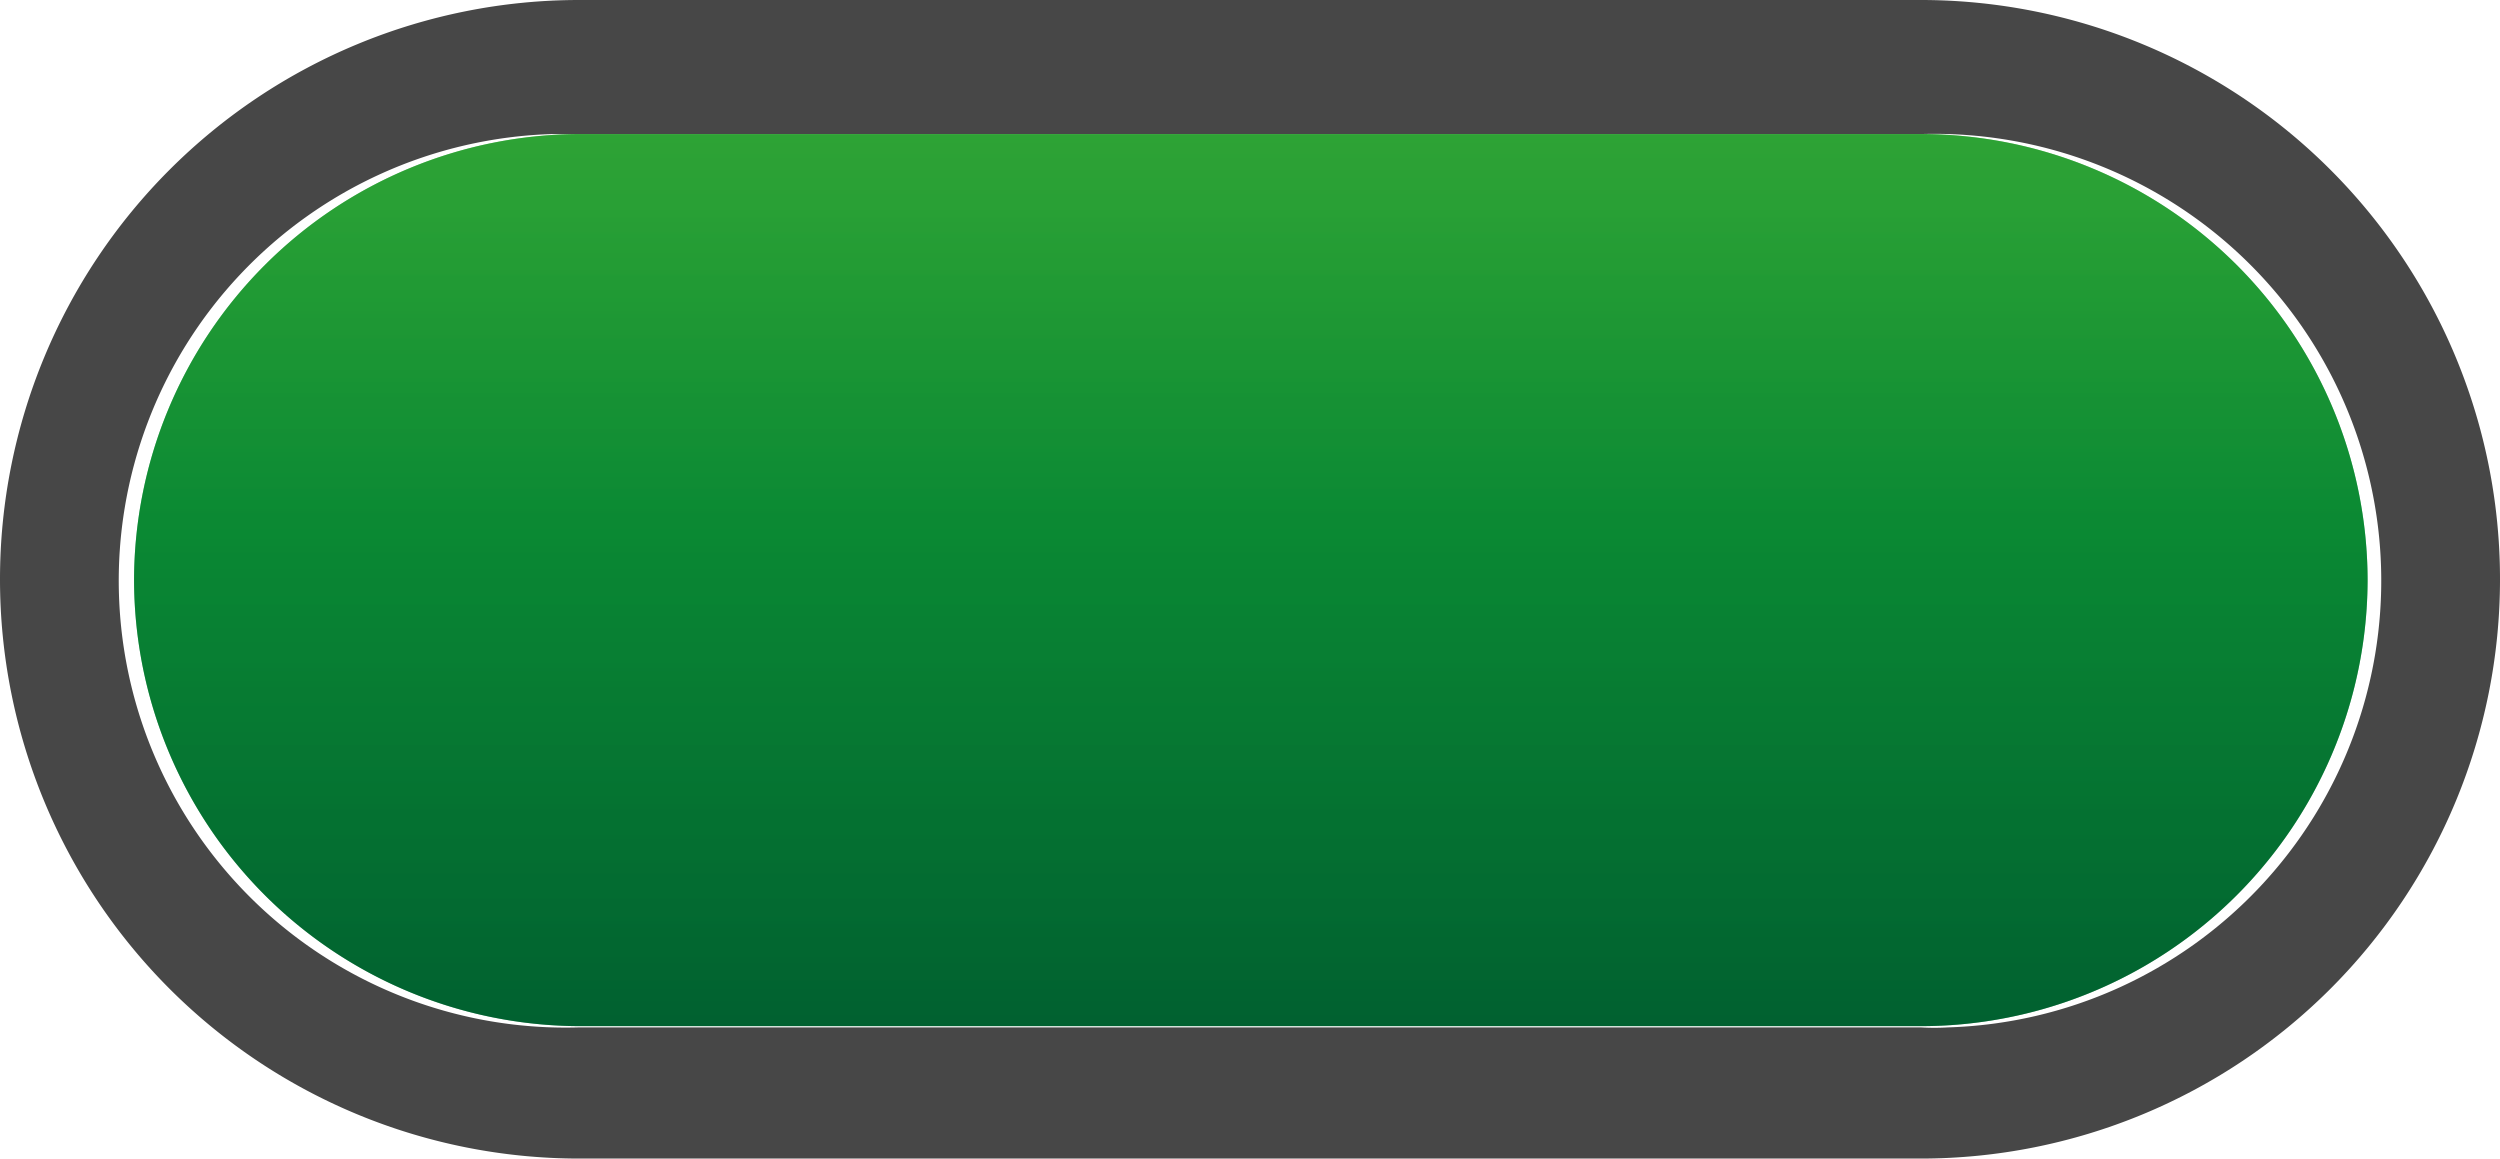 <svg xmlns="http://www.w3.org/2000/svg" xmlns:xlink="http://www.w3.org/1999/xlink" viewBox="0 0 60.42 28"><defs><style>.cls-1{fill:#474747;}.cls-2{fill:url(#Adsız_degrade);}.cls-3{opacity:0.4;}.cls-4{fill:url(#Adsız_degrade_10);}</style><linearGradient id="Adsız_degrade" x1="30.23" y1="-140.54" x2="30.23" y2="-163.81" gradientTransform="matrix(1, 0, 0, -1, 0, -138.83)" gradientUnits="userSpaceOnUse"><stop offset="0" stop-color="#3aaa35"/><stop offset="0.48" stop-color="#008d36"/><stop offset="1" stop-color="#063"/></linearGradient><linearGradient id="Adsız_degrade_10" x1="30.23" y1="25.53" x2="30.23" y2="4.83" gradientUnits="userSpaceOnUse"><stop offset="0" stop-color="#00552a"/><stop offset="1" stop-color="#289e34"/></linearGradient></defs><g id="katman_2" data-name="katman 2"><g id="katman_1-2" data-name="katman 1"><path class="cls-1" d="M46.42,0H14A14,14,0,0,0,0,14H0A14,14,0,0,0,14,28H46.42a14,14,0,0,0,14-14h0A14,14,0,0,0,46.42,0Zm0,24.83H14a10.8,10.8,0,0,1-.66-21.59q.33,0,.66,0H46.42a10.8,10.8,0,0,1,.66,21.59Q46.75,24.85,46.42,24.83Z"/><path class="cls-2" d="M14,3.24H46.42A10.8,10.8,0,0,1,57.22,14h0a10.8,10.8,0,0,1-10.8,10.8H14A10.8,10.8,0,0,1,3.24,14h0A10.8,10.8,0,0,1,14,3.24Z"/><g class="cls-3"><path class="cls-4" d="M14,3.24H46.42A10.8,10.8,0,0,1,57.22,14h0a10.8,10.8,0,0,1-10.8,10.8H14A10.8,10.8,0,0,1,3.24,14h0A10.8,10.8,0,0,1,14,3.24Z"/></g></g></g></svg>